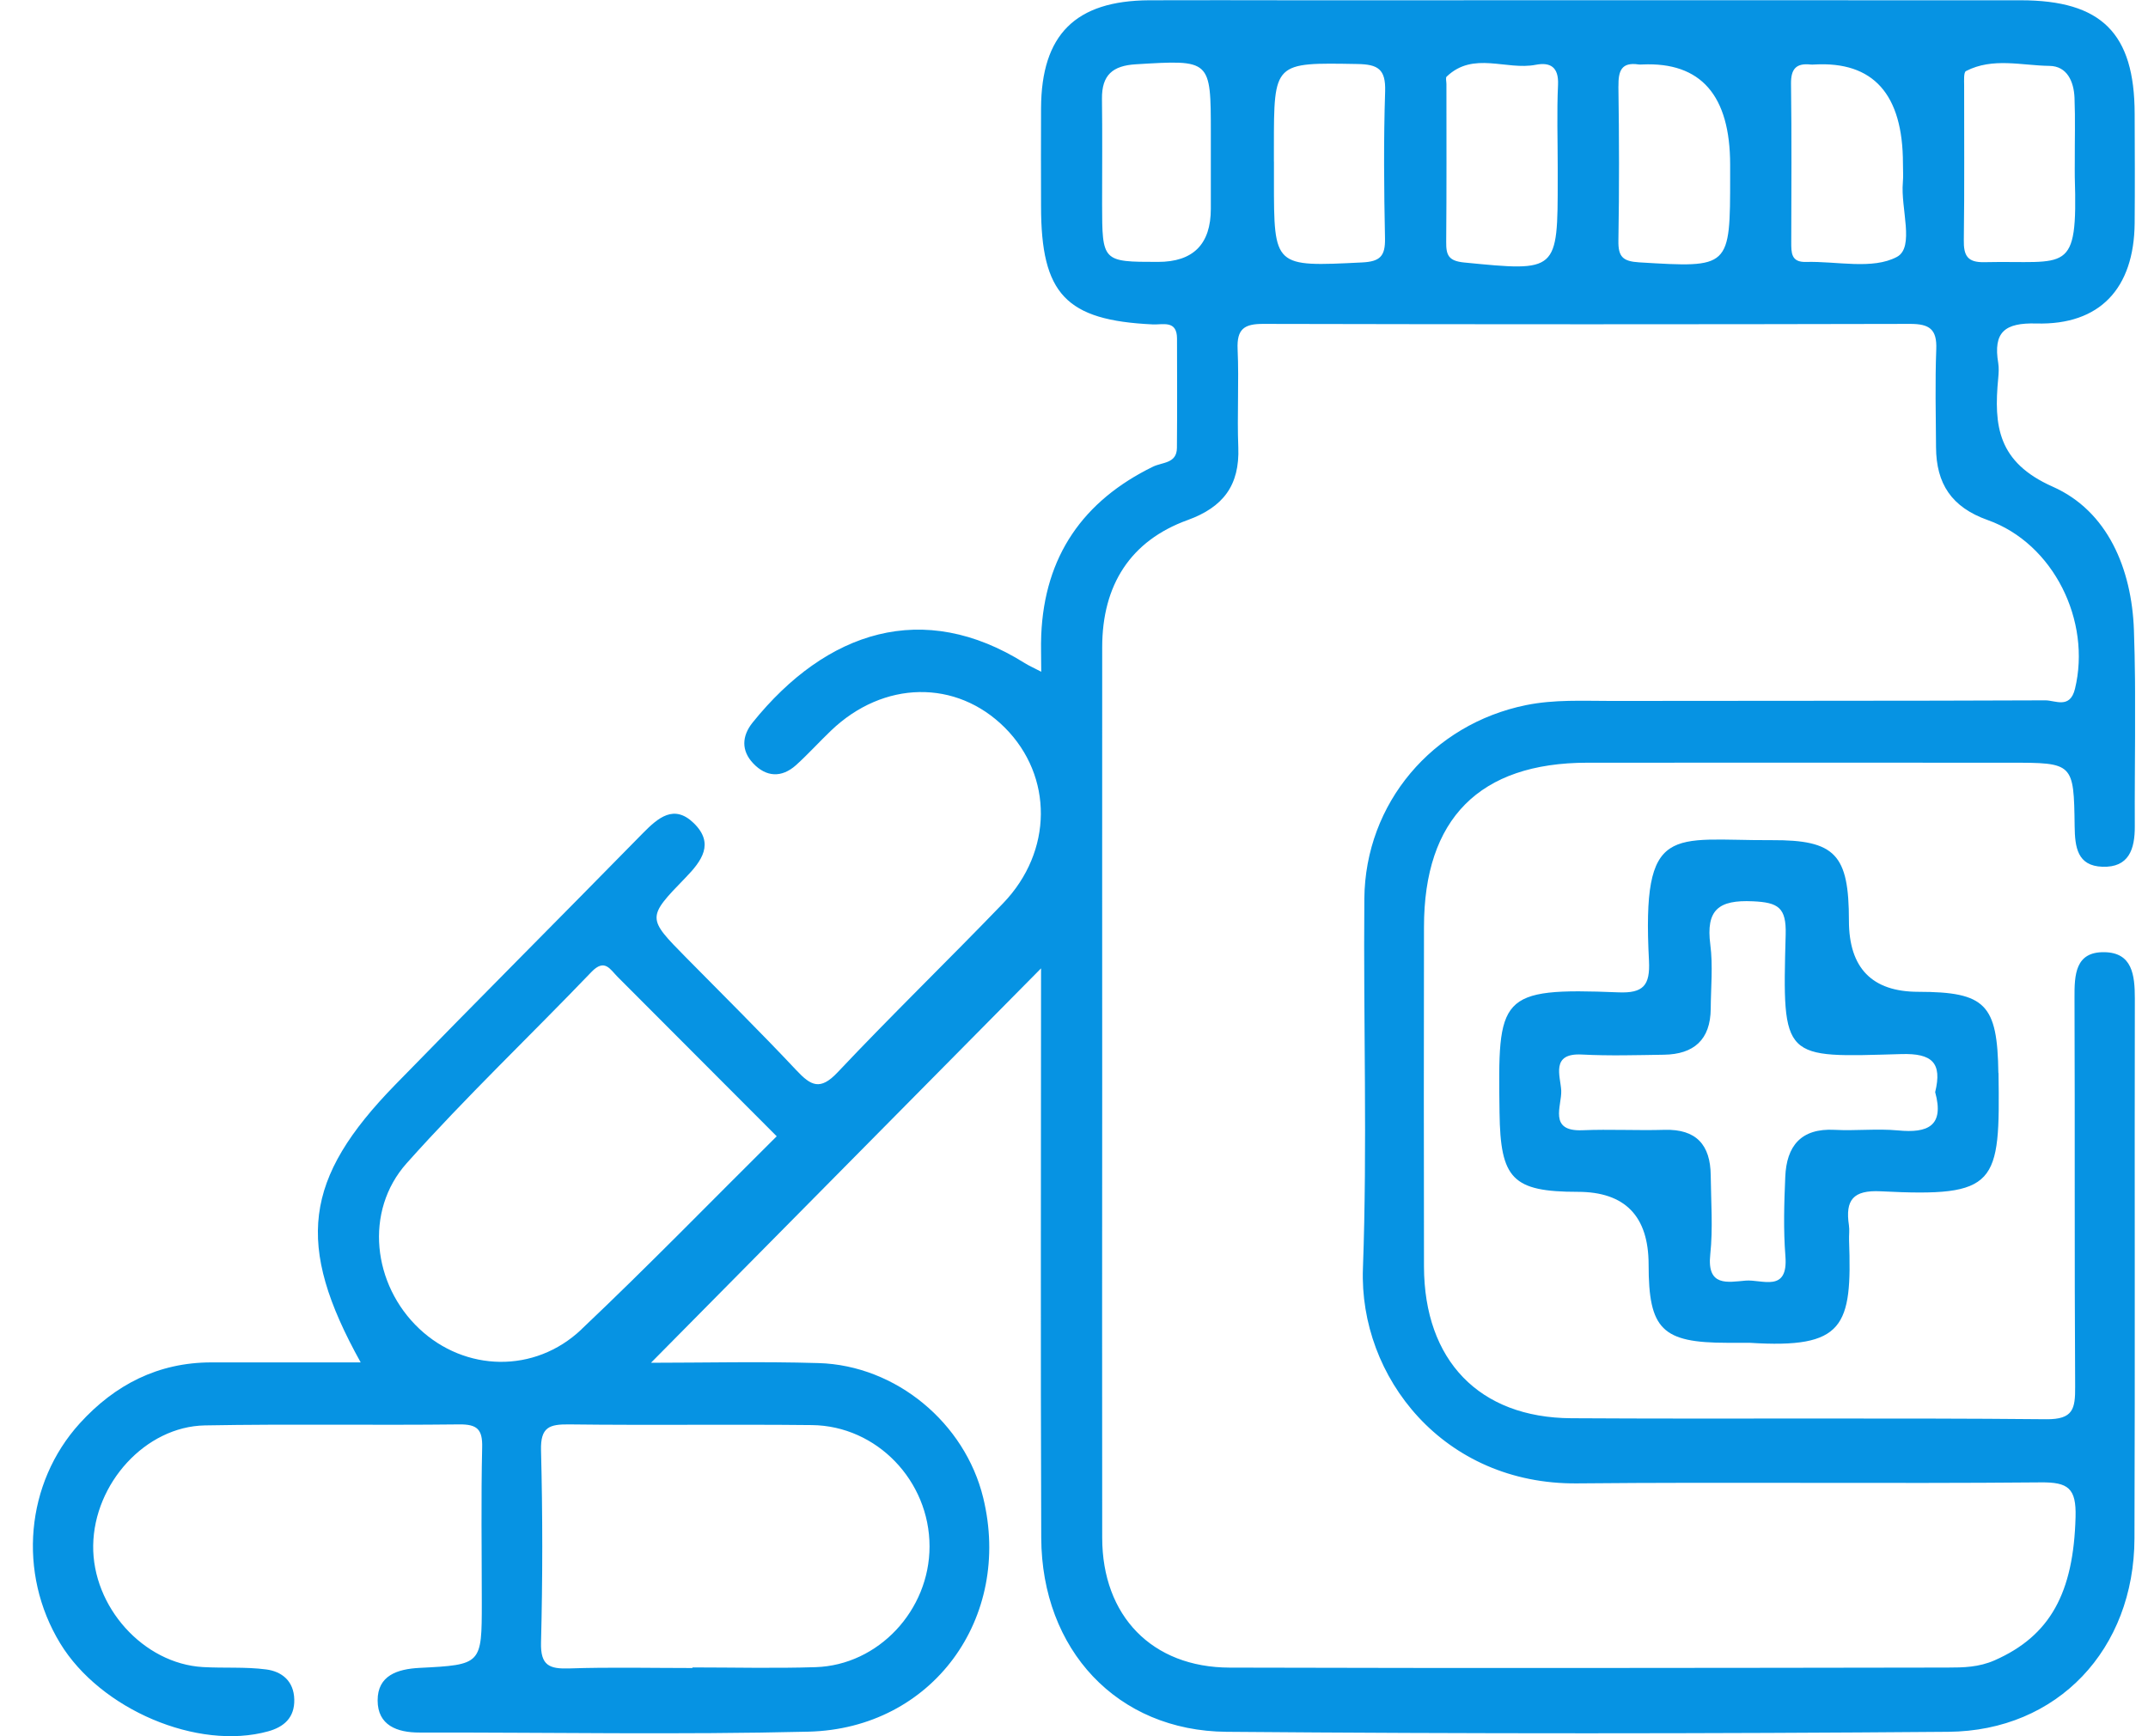 <svg xmlns="http://www.w3.org/2000/svg" width="47" height="38" viewBox="0 0 47 38" fill="none"><g clip-path="url(#clip0_77_5045)"><path d="M46.042 20.84C45.408 20.831 45.389 21.335 45.392 21.84C45.403 24.677 45.389 27.514 45.406 30.35C45.409 30.831 45.367 31.068 44.772 31.062C41.308 31.029 37.844 31.061 34.38 31.04C32.363 31.029 31.164 29.771 31.158 27.724C31.152 25.245 31.155 22.768 31.158 20.289C31.158 17.919 32.374 16.695 34.73 16.693C37.812 16.69 40.894 16.693 43.977 16.693C45.367 16.693 45.377 16.693 45.395 18.086C45.401 18.542 45.454 18.951 46.001 18.97C46.58 18.991 46.714 18.587 46.711 18.085C46.704 16.654 46.743 15.219 46.692 13.789C46.644 12.448 46.117 11.185 44.916 10.652C43.71 10.117 43.623 9.32 43.723 8.275C43.733 8.167 43.74 8.053 43.723 7.946C43.61 7.269 43.864 7.061 44.556 7.08C45.949 7.118 46.695 6.311 46.708 4.885C46.715 4.086 46.711 3.288 46.708 2.489C46.705 0.727 45.985 0.007 44.213 0.006C38.895 0.004 33.576 0.006 28.256 0.006C27.219 0.006 26.182 0.001 25.146 0.006C23.53 0.015 22.787 0.758 22.779 2.366C22.774 3.083 22.779 3.798 22.779 4.514C22.779 6.437 23.323 7.011 25.221 7.1C25.445 7.111 25.752 7.001 25.754 7.407C25.756 8.205 25.759 9.004 25.752 9.802C25.749 10.148 25.434 10.113 25.228 10.214C23.702 10.96 22.855 12.17 22.783 13.899C22.773 14.135 22.783 14.371 22.783 14.702C22.597 14.605 22.506 14.566 22.422 14.513C20.203 13.119 18.088 13.804 16.47 15.811C16.228 16.111 16.219 16.431 16.479 16.706C16.763 17.008 17.103 17.03 17.421 16.743C17.685 16.504 17.924 16.239 18.181 15.993C19.33 14.889 20.925 14.863 21.988 15.927C23.044 16.986 23.043 18.633 21.948 19.77C20.751 21.014 19.51 22.215 18.326 23.471C17.945 23.875 17.743 23.763 17.425 23.424C16.637 22.585 15.818 21.776 15.01 20.955C14.158 20.091 14.149 20.085 15 19.209C15.357 18.841 15.637 18.46 15.18 18.015C14.749 17.596 14.402 17.895 14.068 18.234C12.266 20.073 10.444 21.896 8.648 23.741C6.645 25.796 6.455 27.234 7.892 29.818C6.731 29.818 5.674 29.817 4.618 29.818C3.461 29.821 2.518 30.303 1.747 31.15C0.557 32.46 0.384 34.432 1.316 35.965C2.197 37.414 4.326 38.319 5.867 37.893C6.21 37.798 6.449 37.596 6.439 37.194C6.429 36.788 6.163 36.582 5.825 36.538C5.368 36.478 4.899 36.513 4.438 36.486C3.136 36.41 2.02 35.166 2.039 33.823C2.059 32.467 3.182 31.221 4.484 31.197C6.339 31.163 8.194 31.197 10.048 31.175C10.44 31.171 10.561 31.282 10.55 31.681C10.524 32.809 10.542 33.938 10.542 35.068C10.542 36.429 10.542 36.435 9.179 36.504C8.694 36.529 8.262 36.671 8.263 37.216C8.263 37.761 8.688 37.921 9.18 37.919C12.018 37.915 14.855 37.969 17.691 37.9C20.399 37.834 22.156 35.415 21.513 32.779C21.114 31.144 19.608 29.884 17.914 29.833C16.657 29.795 15.399 29.826 14.244 29.826C17.111 26.926 19.96 24.045 22.779 21.194C22.779 25.291 22.767 29.474 22.783 33.656C22.793 36.107 24.442 37.883 26.836 37.903C32.1 37.947 37.365 37.946 42.63 37.903C45.025 37.884 46.697 36.095 46.704 33.669C46.718 29.73 46.704 25.792 46.712 21.854C46.712 21.344 46.659 20.847 46.043 20.84H46.042ZM17.763 31.19C19.187 31.204 20.34 32.413 20.339 33.846C20.339 35.241 19.222 36.444 17.847 36.488C16.949 36.517 16.049 36.494 15.151 36.494C15.151 36.498 15.151 36.503 15.151 36.507C14.252 36.507 13.353 36.486 12.454 36.516C12.025 36.529 11.825 36.457 11.838 35.949C11.874 34.547 11.874 33.143 11.838 31.741C11.825 31.232 12.023 31.171 12.45 31.175C14.221 31.197 15.991 31.171 17.762 31.19H17.763ZM12.722 29.096C11.697 30.067 10.175 30.022 9.176 29.083C8.154 28.122 7.963 26.507 8.899 25.458C10.189 24.012 11.598 22.674 12.941 21.273C13.231 20.97 13.35 21.216 13.514 21.38C14.653 22.52 15.791 23.66 16.995 24.869C15.557 26.296 14.167 27.726 12.72 29.096H12.722ZM42.977 1.865C42.977 1.758 42.964 1.581 43.018 1.555C43.604 1.253 44.234 1.434 44.843 1.442C45.231 1.446 45.377 1.786 45.392 2.139C45.411 2.607 45.396 3.075 45.398 3.543C45.398 3.653 45.396 3.763 45.398 3.873C45.464 6.04 45.239 5.697 43.421 5.738C43.047 5.747 42.964 5.593 42.97 5.25C42.986 4.122 42.975 2.993 42.977 1.864V1.865ZM39.614 1.412C39.642 1.415 39.67 1.414 39.696 1.412C40.99 1.337 41.638 2.061 41.638 3.582C41.638 3.72 41.648 3.858 41.636 3.994C41.585 4.558 41.899 5.412 41.507 5.622C40.973 5.908 40.191 5.714 39.514 5.733C39.188 5.742 39.194 5.527 39.194 5.295C39.197 4.142 39.204 2.988 39.189 1.834C39.185 1.509 39.301 1.379 39.614 1.412ZM35.413 1.89C35.409 1.553 35.475 1.354 35.856 1.411C35.882 1.415 35.909 1.412 35.937 1.411C37.217 1.354 37.857 2.086 37.857 3.607V3.855C37.857 5.875 37.857 5.862 35.867 5.742C35.509 5.72 35.406 5.621 35.412 5.267C35.431 4.142 35.429 3.015 35.412 1.89H35.413ZM31.656 1.675C32.241 1.116 32.958 1.544 33.603 1.418C33.92 1.357 34.108 1.465 34.091 1.853C34.063 2.456 34.084 3.061 34.084 3.664C34.084 3.747 34.084 3.829 34.084 3.912C34.084 5.958 34.084 5.946 32.036 5.745C31.697 5.711 31.641 5.587 31.644 5.295C31.654 4.142 31.649 2.99 31.649 1.837C31.649 1.783 31.627 1.703 31.654 1.676L31.656 1.675ZM27.874 3.54V3.21C27.874 1.354 27.874 1.369 29.701 1.401C30.152 1.408 30.322 1.514 30.308 1.997C30.273 3.07 30.283 4.144 30.305 5.218C30.312 5.606 30.199 5.725 29.801 5.744C27.874 5.839 27.875 5.852 27.875 3.953V3.54H27.874ZM25.337 5.732C24.119 5.732 24.117 5.727 24.115 4.469C24.115 3.7 24.122 2.929 24.112 2.16C24.107 1.642 24.346 1.437 24.854 1.407C26.495 1.308 26.494 1.295 26.494 2.919V4.569C26.494 5.345 26.108 5.733 25.336 5.732H25.337ZM45.415 33.202C45.371 34.861 44.861 35.801 43.647 36.337C43.299 36.491 42.96 36.497 42.613 36.497C37.377 36.505 32.142 36.513 26.906 36.498C25.204 36.494 24.119 35.364 24.117 33.657C24.112 30.381 24.117 27.105 24.117 23.829C24.117 20.608 24.115 17.386 24.117 14.166C24.117 12.802 24.738 11.833 25.987 11.382C26.764 11.1 27.127 10.623 27.095 9.79C27.067 9.075 27.112 8.358 27.08 7.644C27.06 7.199 27.225 7.087 27.645 7.089C32.363 7.1 37.079 7.1 41.797 7.089C42.215 7.089 42.385 7.203 42.367 7.644C42.34 8.359 42.357 9.075 42.362 9.79C42.367 10.588 42.701 11.1 43.492 11.382C44.936 11.895 45.763 13.593 45.402 15.077C45.292 15.525 44.969 15.326 44.752 15.328C41.588 15.342 38.426 15.335 35.262 15.341C34.637 15.341 34.013 15.306 33.389 15.433C31.347 15.849 29.871 17.577 29.853 19.669C29.83 22.366 29.92 25.068 29.822 27.761C29.734 30.139 31.585 32.494 34.509 32.466C37.89 32.434 41.272 32.475 44.652 32.444C45.252 32.438 45.432 32.569 45.415 33.202Z" fill="#0693E3"></path><path d="M43.726 23.483C43.704 21.982 43.45 21.709 41.971 21.707C40.962 21.706 40.457 21.188 40.456 20.152C40.456 18.7 40.16 18.381 38.765 18.388C36.574 18.4 35.921 17.98 36.081 21.029C36.108 21.568 35.957 21.741 35.412 21.719C32.773 21.612 32.776 21.798 32.811 24.352C32.83 25.802 33.093 26.084 34.525 26.085C35.556 26.086 36.072 26.616 36.073 27.676C36.073 29.096 36.367 29.388 37.792 29.389C37.956 29.389 38.118 29.389 38.282 29.389C40.356 29.521 40.527 29.035 40.459 27.146C40.455 27.036 40.472 26.923 40.456 26.816C40.373 26.265 40.547 26.043 41.15 26.073C43.71 26.204 43.764 25.934 43.729 23.484L43.726 23.483ZM41.532 24.741C41.073 24.698 40.604 24.753 40.143 24.728C39.408 24.689 39.09 25.081 39.063 25.76C39.038 26.337 39.021 26.917 39.066 27.492C39.131 28.303 38.553 27.997 38.194 28.028C37.802 28.062 37.345 28.166 37.422 27.456C37.483 26.885 37.438 26.302 37.432 25.725C37.426 25.055 37.114 24.709 36.423 24.728C35.824 24.746 35.223 24.712 34.625 24.737C33.872 24.768 34.175 24.202 34.161 23.871C34.146 23.555 33.921 23.043 34.613 23.08C35.211 23.111 35.812 23.093 36.411 23.084C37.06 23.074 37.427 22.758 37.432 22.078C37.435 21.61 37.483 21.136 37.423 20.675C37.324 19.912 37.604 19.692 38.352 19.726C38.909 19.751 39.088 19.861 39.072 20.453C38.996 23.226 39.009 23.143 41.605 23.07C42.276 23.051 42.501 23.259 42.343 23.903C42.549 24.648 42.179 24.803 41.533 24.741H41.532Z" fill="#0693E3"></path></g><defs><clipPath id="clip0_77_5045"><rect width="46" height="38" fill="white" transform="translate(0.717)"></rect></clipPath></defs></svg>
